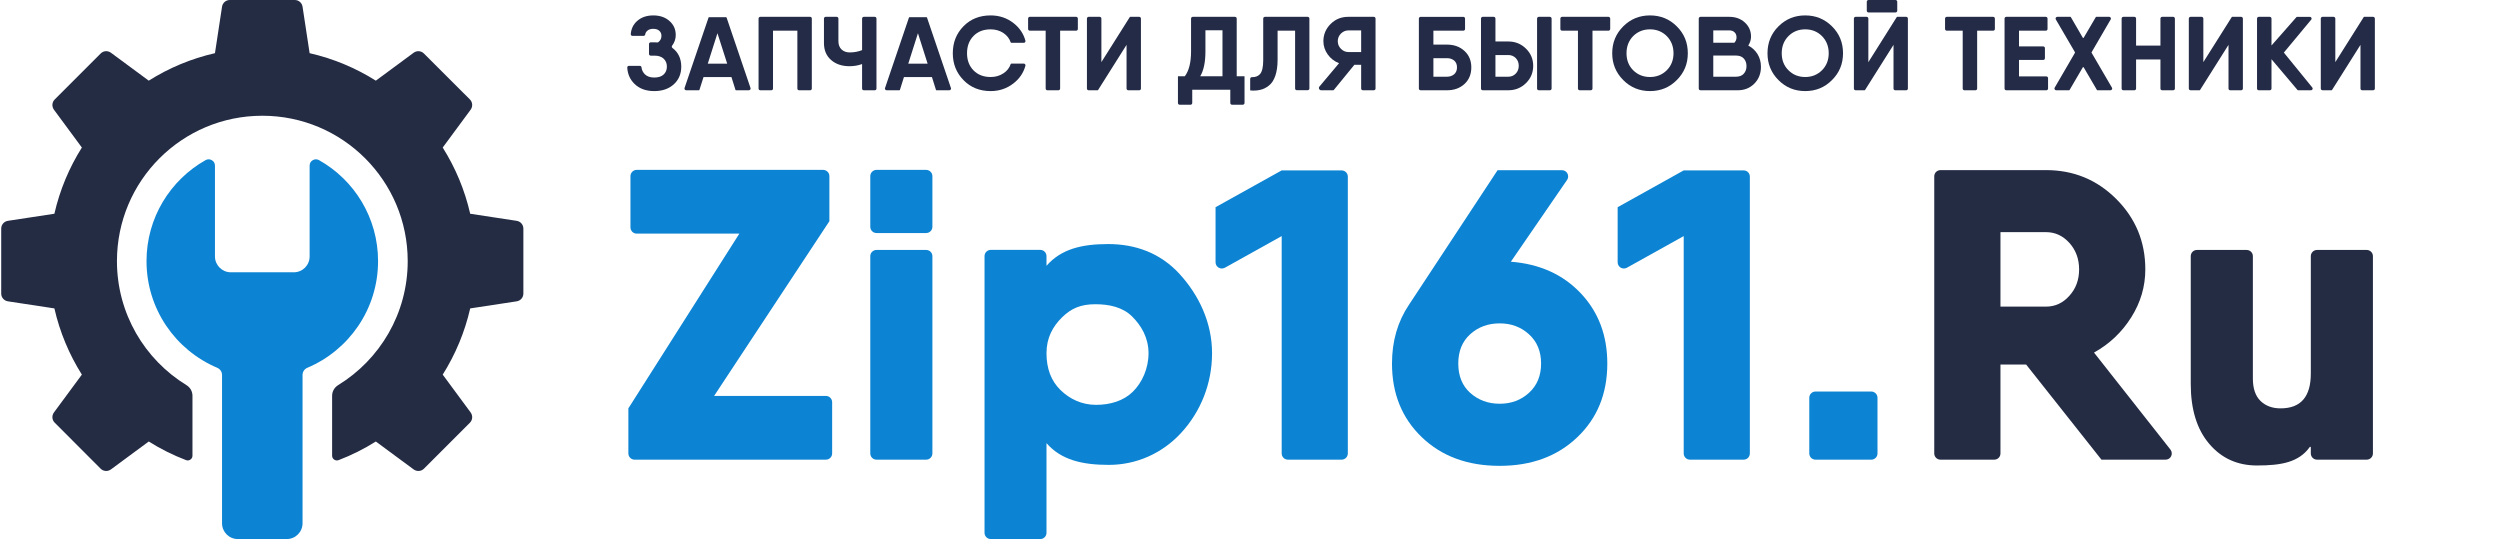 <?xml version="1.0" encoding="UTF-8"?>
<!DOCTYPE svg PUBLIC "-//W3C//DTD SVG 1.1//EN" "http://www.w3.org/Graphics/SVG/1.1/DTD/svg11.dtd">
<!-- Creator: CorelDRAW 2020 (64-Bit) -->
<svg xmlns="http://www.w3.org/2000/svg" xml:space="preserve" width="320px" height="69px" version="1.1" style="shape-rendering:geometricPrecision; text-rendering:geometricPrecision; image-rendering:optimizeQuality; fill-rule:evenodd; clip-rule:evenodd"
viewBox="0 0 335.35 72.38"
 xmlns:xlink="http://www.w3.org/1999/xlink"
 xmlns:xodm="http://www.corel.com/coreldraw/odm/2003">
 <defs>
  <style type="text/css">
   <![CDATA[
    .fil5 {fill:none}
    .fil4 {fill:#0C84D3}
    .fil3 {fill:#242C44}
    .fil1 {fill:#0C84D3;fill-rule:nonzero}
    .fil0 {fill:#232B46;fill-rule:nonzero}
    .fil2 {fill:#242C44;fill-rule:nonzero}
   ]]>
  </style>
 </defs>
 <g id="Слой_x0020_1">
  <g id="_2867049768832">
   <g>
    <path class="fil0" d="M90.13 6.44c0.78,0.59 1.18,1.43 1.18,2.51 0,0.97 -0.33,1.75 -0.99,2.36 -0.67,0.61 -1.54,0.92 -2.64,0.92 -1.1,0 -1.98,-0.32 -2.64,-0.96 -0.6,-0.58 -0.93,-1.31 -0.98,-2.19 -0.01,-0.07 0.02,-0.12 0.06,-0.17 0.04,-0.05 0.1,-0.07 0.17,-0.07l1.46 0c0.11,0 0.21,0.08 0.22,0.2 0.04,0.36 0.19,0.66 0.44,0.92 0.3,0.3 0.72,0.45 1.27,0.45 0.55,0 0.97,-0.13 1.26,-0.4 0.29,-0.27 0.44,-0.62 0.44,-1.06 0,-0.44 -0.14,-0.79 -0.43,-1.07 -0.29,-0.27 -0.7,-0.41 -1.23,-0.41l-0.51 0c-0.13,0 -0.23,-0.1 -0.23,-0.23l0 -1.33c0,-0.12 0.1,-0.23 0.23,-0.23l0.51 0c0.09,0 0.2,0.01 0.35,0.02 0.06,0.01 0.11,-0.01 0.16,-0.04 0.28,-0.22 0.42,-0.5 0.42,-0.84 0,-0.28 -0.09,-0.51 -0.28,-0.68 -0.19,-0.18 -0.46,-0.27 -0.82,-0.27 -0.35,0 -0.62,0.09 -0.81,0.27 -0.15,0.13 -0.24,0.29 -0.27,0.49 -0.02,0.11 -0.12,0.19 -0.23,0.19l-1.48 0c-0.06,0 -0.12,-0.03 -0.17,-0.07 -0.04,-0.05 -0.06,-0.11 -0.06,-0.18 0.06,-0.7 0.33,-1.27 0.83,-1.73 0.56,-0.51 1.29,-0.77 2.19,-0.77 0.9,0 1.62,0.25 2.18,0.75 0.56,0.49 0.84,1.12 0.84,1.89 0,0.52 -0.16,0.99 -0.48,1.41 -0.08,0.1 -0.06,0.24 0.04,0.32z"/>
    <path class="fil0" d="M98.59 12.07l-0.54 -1.72 -3.75 0 -0.55 1.72c-0.01,0.03 -0.04,0.05 -0.07,0.05l-1.71 0c-0.08,0 -0.14,-0.04 -0.19,-0.1 -0.04,-0.06 -0.05,-0.13 -0.03,-0.2l3.22 -9.45c0.01,-0.04 0.03,-0.06 0.07,-0.06l2.28 0c0.04,0 0.07,0.02 0.08,0.06l3.21 9.45c0.02,0.07 0.01,0.14 -0.03,0.2 -0.05,0.06 -0.11,0.1 -0.19,0.1l-1.72 0c-0.04,0 -0.07,-0.02 -0.08,-0.05zm-3.72 -3.52l2.61 0 -1.31 -4.09 -1.3 4.09z"/>
    <path class="fil0" d="M108.84 2.49l0 9.4c0,0.13 -0.1,0.23 -0.22,0.23l-1.49 0c-0.13,0 -0.23,-0.1 -0.23,-0.23l0 -7.77 -3.27 0 0 7.77c0,0.13 -0.1,0.23 -0.22,0.23l-1.49 0c-0.13,0 -0.23,-0.1 -0.23,-0.23l0 -9.4c0,-0.12 0.1,-0.23 0.23,-0.23l1.71 0 4.99 0c0.12,0 0.22,0.11 0.22,0.23z"/>
    <path class="fil0" d="M115.82 2.26l1.47 0c0.13,0 0.23,0.11 0.23,0.23l0 9.4c0,0.13 -0.1,0.23 -0.23,0.23l-1.47 0c-0.13,0 -0.23,-0.1 -0.23,-0.23l0 -3.29c-0.54,0.2 -1.11,0.29 -1.7,0.29 -1,0 -1.82,-0.28 -2.46,-0.83 -0.64,-0.56 -0.96,-1.32 -0.96,-2.28l0 -3.29c0,-0.12 0.1,-0.23 0.23,-0.23l1.48 0c0.13,0 0.23,0.11 0.23,0.23l0 3.04c0,0.47 0.14,0.84 0.41,1.1 0.28,0.27 0.65,0.41 1.11,0.41 0.6,0 1.15,-0.11 1.66,-0.31l0 -4.24c0,-0.12 0.1,-0.23 0.23,-0.23z"/>
    <path class="fil0" d="M125.51 12.07l-0.54 -1.72 -3.76 0 -0.54 1.72c-0.01,0.03 -0.04,0.05 -0.07,0.05l-1.72 0c-0.07,0 -0.14,-0.04 -0.18,-0.1 -0.05,-0.06 -0.06,-0.13 -0.03,-0.2l3.21 -9.45c0.01,-0.04 0.04,-0.06 0.07,-0.06l2.29 0c0.03,0 0.06,0.02 0.07,0.06l3.21 9.45c0.03,0.07 0.02,0.14 -0.03,0.2 -0.04,0.06 -0.11,0.1 -0.18,0.1l-1.73 0c-0.03,0 -0.06,-0.02 -0.07,-0.05zm-3.72 -3.52l2.6 0 -1.3 -4.09 -1.3 4.09z"/>
    <path class="fil0" d="M132.85 12.23c-1.47,0 -2.69,-0.49 -3.64,-1.47 -0.96,-0.98 -1.44,-2.18 -1.44,-3.61 0,-1.45 0.48,-2.65 1.44,-3.63 0.95,-0.97 2.17,-1.45 3.64,-1.45 1.16,0 2.19,0.34 3.07,1.03 0.8,0.62 1.34,1.41 1.6,2.36 0.02,0.07 0.01,0.14 -0.04,0.2 -0.04,0.06 -0.1,0.09 -0.18,0.09l-1.67 0c-0.04,0 -0.07,-0.02 -0.08,-0.05 -0.18,-0.53 -0.51,-0.95 -0.99,-1.27 -0.5,-0.33 -1.07,-0.49 -1.71,-0.49 -0.95,0 -1.72,0.29 -2.3,0.89 -0.58,0.59 -0.87,1.37 -0.87,2.32 0,0.94 0.29,1.7 0.87,2.3 0.58,0.59 1.35,0.89 2.3,0.89 0.64,0 1.21,-0.16 1.71,-0.49 0.48,-0.31 0.81,-0.73 0.99,-1.26 0.01,-0.03 0.04,-0.05 0.08,-0.05l1.67 0c0.08,0 0.14,0.03 0.18,0.09 0.05,0.06 0.06,0.13 0.04,0.2 -0.26,0.95 -0.8,1.74 -1.6,2.36 -0.88,0.69 -1.91,1.04 -3.07,1.04z"/>
    <path class="fil0" d="M144.56 2.49l0 1.4c0,0.13 -0.1,0.23 -0.23,0.23l-2.15 0 0 7.77c0,0.13 -0.1,0.23 -0.22,0.23l-1.49 0c-0.13,0 -0.23,-0.1 -0.23,-0.23l0 -7.77 -2.14 0c-0.12,0 -0.22,-0.1 -0.22,-0.23l0 -1.4c0,-0.12 0.1,-0.23 0.22,-0.23l4.08 0 2.15 0c0.13,0 0.23,0.11 0.23,0.23z"/>
    <path class="fil0" d="M151.1 11.89l0 -5.87 -3.82 6.06c-0.01,0.03 -0.04,0.04 -0.06,0.04l-1.21 0c-0.13,0 -0.23,-0.1 -0.23,-0.23l0 -9.4c0,-0.12 0.1,-0.23 0.23,-0.23l1.48 0c0.13,0 0.23,0.11 0.23,0.23l0 5.85 3.81 -6.04c0.02,-0.02 0.04,-0.04 0.07,-0.04l1.2 0c0.13,0 0.23,0.11 0.23,0.23l0 9.4c0,0.13 -0.1,0.23 -0.23,0.23l-1.47 0c-0.12,0 -0.23,-0.1 -0.23,-0.23z"/>
    <path class="fil0" d="M165.89 10.24l1.05 0 0 1.81 0 1.78c0,0.12 -0.1,0.23 -0.23,0.23l-1.46 0c-0.12,0 -0.22,-0.11 -0.22,-0.23l0 -1.78 -5.11 0 0 1.78c0,0.12 -0.1,0.23 -0.22,0.23l-1.48 0c-0.12,0 -0.22,-0.11 -0.22,-0.23l0 -2.29 0 -1.3 0.92 0c0.56,-0.73 0.84,-1.85 0.84,-3.35l0 -4.4c0,-0.12 0.1,-0.23 0.23,-0.23l5.67 0c0.13,0 0.23,0.11 0.23,0.23l0 7.75zm-4.9 0l2.99 0 0 -6.18 -2.29 0 0 2.86c0,1.44 -0.24,2.55 -0.7,3.32z"/>
    <path class="fil0" d="M167.7 12.14l0 -1.56c0,-0.06 0.03,-0.11 0.07,-0.16 0.05,-0.04 0.1,-0.07 0.17,-0.06 0.46,0.01 0.82,-0.13 1.07,-0.4 0.29,-0.32 0.44,-0.94 0.44,-1.87l0 -5.6c0,-0.12 0.1,-0.23 0.23,-0.23l5.74 0c0.13,0 0.23,0.11 0.23,0.23l0 9.39c0,0.13 -0.1,0.23 -0.23,0.23l-1.47 0c-0.12,0 -0.22,-0.1 -0.22,-0.23l0 -7.76 -2.35 0 0 3.91c0,0.86 -0.11,1.58 -0.31,2.16 -0.21,0.59 -0.49,1.02 -0.86,1.3 -0.36,0.29 -0.74,0.48 -1.15,0.57 -0.41,0.1 -0.86,0.13 -1.36,0.08z"/>
    <path class="fil0" d="M184.53 2.49l0 9.4c0,0.13 -0.1,0.23 -0.23,0.23l-1.47 0c-0.12,0 -0.23,-0.1 -0.23,-0.23l0 -3.19 -0.91 0 -2.77 3.39c-0.01,0.02 -0.03,0.03 -0.06,0.03l-1.63 0c-0.12,0 -0.22,-0.07 -0.27,-0.18 -0.06,-0.11 -0.04,-0.23 0.04,-0.32l2.63 -3.13c-0.63,-0.25 -1.13,-0.64 -1.52,-1.18 -0.38,-0.54 -0.58,-1.13 -0.58,-1.78 0,-0.9 0.33,-1.67 0.97,-2.31 0.64,-0.64 1.43,-0.96 2.36,-0.96l3.44 0c0.13,0 0.23,0.11 0.23,0.23zm-3.62 4.5l1.69 0 0 -2.91 -1.69 0c-0.39,0 -0.73,0.14 -1.02,0.42 -0.28,0.28 -0.43,0.63 -0.43,1.03 0,0.4 0.15,0.75 0.43,1.03 0.29,0.29 0.63,0.43 1.02,0.43z"/>
    <path class="fil0" d="M194.13 5.99c0.96,0 1.74,0.29 2.35,0.86 0.61,0.56 0.91,1.3 0.91,2.2 0,0.91 -0.3,1.65 -0.91,2.22 -0.61,0.56 -1.39,0.85 -2.35,0.85l-3.14 0 -0.41 0c-0.12,0 -0.23,-0.1 -0.23,-0.23l0 -9.4c0,-0.12 0.11,-0.23 0.23,-0.23l1.72 0 4.02 0c0.13,0 0.23,0.11 0.23,0.23l0 1.4c0,0.13 -0.1,0.23 -0.23,0.23l-4.02 0 0 1.87 1.83 0zm0 4.31c0.38,0 0.7,-0.11 0.96,-0.33 0.25,-0.22 0.38,-0.53 0.38,-0.92 0,-0.4 -0.13,-0.7 -0.38,-0.92 -0.26,-0.21 -0.58,-0.32 -0.96,-0.32l-1.83 0 0 2.49 1.83 0z"/>
    <path class="fil0" d="M206.22 11.89l0 -9.4c0,-0.12 0.11,-0.23 0.23,-0.23l1.49 0c0.12,0 0.23,0.11 0.23,0.23l0 9.4c0,0.13 -0.11,0.23 -0.23,0.23l-1.49 0c-0.12,0 -0.23,-0.1 -0.23,-0.23zm-7.53 0l0 -9.4c0,-0.12 0.1,-0.23 0.23,-0.23l1.48 0c0.13,0 0.23,0.11 0.23,0.23l0 3.08 1.74 0c0.92,0 1.71,0.32 2.36,0.96 0.65,0.64 0.97,1.41 0.97,2.31 0,0.91 -0.32,1.68 -0.97,2.32 -0.65,0.64 -1.44,0.96 -2.36,0.96l-3.45 0c-0.13,0 -0.23,-0.1 -0.23,-0.23zm1.94 -1.59l1.74 0c0.39,0 0.72,-0.14 0.99,-0.42 0.27,-0.28 0.4,-0.63 0.4,-1.04 0,-0.42 -0.13,-0.76 -0.4,-1.04 -0.27,-0.27 -0.6,-0.41 -0.99,-0.41l-1.74 0 0 2.91z"/>
    <path class="fil0" d="M216.04 2.49l0 1.4c0,0.13 -0.11,0.23 -0.23,0.23l-2.15 0 0 7.77c0,0.13 -0.11,0.23 -0.23,0.23l-1.49 0c-0.12,0 -0.23,-0.1 -0.23,-0.23l0 -7.77 -2.13 0c-0.13,0 -0.23,-0.1 -0.23,-0.23l0 -1.4c0,-0.12 0.1,-0.23 0.23,-0.23l4.08 0 2.15 0c0.12,0 0.23,0.11 0.23,0.23z"/>
    <path class="fil0" d="M224.98 10.75c-0.98,0.99 -2.18,1.48 -3.6,1.48 -1.41,0 -2.61,-0.49 -3.59,-1.48 -0.98,-0.98 -1.48,-2.18 -1.48,-3.6 0,-1.43 0.5,-2.63 1.48,-3.61 0.98,-0.98 2.18,-1.47 3.59,-1.47 1.42,0 2.62,0.49 3.6,1.47 0.99,0.98 1.48,2.18 1.48,3.61 0,1.42 -0.49,2.62 -1.48,3.6zm-5.85 -1.31c0.61,0.6 1.36,0.9 2.25,0.9 0.89,0 1.64,-0.3 2.25,-0.9 0.6,-0.6 0.91,-1.36 0.91,-2.29 0,-0.93 -0.31,-1.7 -0.91,-2.31 -0.61,-0.6 -1.36,-0.9 -2.25,-0.9 -0.89,0 -1.64,0.3 -2.25,0.9 -0.6,0.61 -0.9,1.38 -0.9,2.31 0,0.93 0.3,1.69 0.9,2.29z"/>
    <path class="fil0" d="M234.58 6.12c0.53,0.27 0.94,0.66 1.25,1.16 0.3,0.5 0.45,1.07 0.45,1.7 0,0.89 -0.29,1.64 -0.88,2.24 -0.59,0.6 -1.34,0.9 -2.23,0.9l-4.77 0 -0.24 0c-0.12,0 -0.23,-0.1 -0.23,-0.23l0 -9.4c0,-0.12 0.11,-0.23 0.23,-0.23l1.72 0 2.15 0c0.85,0 1.54,0.26 2.09,0.76 0.55,0.51 0.83,1.14 0.83,1.9 0,0.42 -0.13,0.82 -0.37,1.2zm-2.55 -2.04l-2.15 0 0 1.66 2.83 0c0.19,-0.2 0.29,-0.44 0.29,-0.72 0,-0.28 -0.08,-0.51 -0.26,-0.68 -0.17,-0.17 -0.41,-0.26 -0.71,-0.26zm0.89 6.22c0.46,0 0.81,-0.13 1.05,-0.4 0.25,-0.27 0.37,-0.61 0.37,-1.02 0,-0.42 -0.12,-0.76 -0.37,-1.03 -0.24,-0.26 -0.59,-0.39 -1.04,-0.39l-3.05 0 0 2.84 3.04 0z"/>
    <path class="fil0" d="M245.82 10.75c-0.98,0.99 -2.18,1.48 -3.6,1.48 -1.41,0 -2.61,-0.49 -3.59,-1.48 -0.98,-0.98 -1.47,-2.18 -1.47,-3.6 0,-1.43 0.49,-2.63 1.47,-3.61 0.98,-0.98 2.18,-1.47 3.59,-1.47 1.42,0 2.62,0.49 3.6,1.47 0.99,0.98 1.48,2.18 1.48,3.61 0,1.42 -0.49,2.62 -1.48,3.6zm-5.84 -1.31c0.6,0.6 1.35,0.9 2.24,0.9 0.9,0 1.64,-0.3 2.25,-0.9 0.6,-0.6 0.91,-1.36 0.91,-2.29 0,-0.93 -0.31,-1.7 -0.91,-2.31 -0.61,-0.6 -1.35,-0.9 -2.25,-0.9 -0.89,0 -1.64,0.3 -2.24,0.9 -0.61,0.61 -0.91,1.38 -0.91,2.31 0,0.93 0.3,1.69 0.91,2.29z"/>
    <path class="fil0" d="M254.08 11.89l0 -5.87 -3.82 6.06c-0.01,0.03 -0.04,0.04 -0.06,0.04l-1.21 0c-0.13,0 -0.23,-0.1 -0.23,-0.23l0 -9.4c0,-0.12 0.1,-0.23 0.23,-0.23l1.49 0c0.12,0 0.22,0.11 0.22,0.23l0 5.86 3.81 -6.05c0.02,-0.02 0.04,-0.04 0.07,-0.04l1.2 0c0.13,0 0.23,0.11 0.23,0.23l0 9.4c0,0.13 -0.1,0.23 -0.23,0.23l-1.47 0c-0.12,0 -0.23,-0.1 -0.23,-0.23zm-3.59 -10.45l0 -1.21c0,-0.13 0.11,-0.23 0.23,-0.23l3.63 0c0.12,0 0.23,0.1 0.23,0.23l0 1.21c0,0.13 -0.11,0.23 -0.23,0.23l-3.63 0c-0.12,0 -0.23,-0.1 -0.23,-0.23z"/>
    <path class="fil0" d="M267.69 2.49l0 1.4c0,0.13 -0.1,0.23 -0.23,0.23l-2.15 0 0 7.77c0,0.13 -0.1,0.23 -0.23,0.23l-1.49 0c-0.12,0 -0.22,-0.1 -0.22,-0.23l0 -7.77 -2.14 0c-0.13,0 -0.23,-0.1 -0.23,-0.23l0 -1.4c0,-0.12 0.1,-0.23 0.23,-0.23l4.08 0 2.15 0c0.13,0 0.23,0.11 0.23,0.23z"/>
    <path class="fil0" d="M270.93 10.26l3.67 0c0.13,0 0.23,0.1 0.23,0.23l0 1.4c0,0.13 -0.1,0.23 -0.23,0.23l-4.98 0 -0.4 0c-0.13,0 -0.23,-0.1 -0.23,-0.23l0 -9.4c0,-0.12 0.1,-0.23 0.23,-0.23l1.71 0 3.6 0c0.13,0 0.23,0.11 0.23,0.23l0 1.4c0,0.13 -0.1,0.23 -0.23,0.23l-3.6 0 0 2.11 3.25 0c0.13,0 0.23,0.11 0.23,0.23l0 1.36c0,0.13 -0.1,0.23 -0.23,0.23l-3.25 0 0 2.21z"/>
    <path class="fil0" d="M283.21 12.12l-1.75 0c-0.03,0 -0.05,-0.02 -0.07,-0.04l-1.77 -3.03c-0.01,-0.02 -0.03,-0.04 -0.06,-0.04 -0.03,0 -0.05,0.02 -0.07,0.04l-1.77 3.03c-0.01,0.02 -0.04,0.04 -0.06,0.04l-1.75 0c-0.08,0 -0.15,-0.04 -0.19,-0.12 -0.05,-0.07 -0.05,-0.15 0,-0.23l2.72 -4.68c0.01,-0.03 0.01,-0.05 0,-0.08l-2.57 -4.4c-0.04,-0.08 -0.04,-0.16 0,-0.23 0.04,-0.08 0.12,-0.12 0.2,-0.12l1.75 0c0.03,0 0.06,0.02 0.07,0.04l1.6 2.76c0.02,0.03 0.04,0.04 0.07,0.04 0.03,0 0.05,-0.01 0.06,-0.04l1.62 -2.76c0.01,-0.02 0.04,-0.04 0.07,-0.04l1.74 0c0.08,0 0.15,0.04 0.19,0.12 0.05,0.07 0.05,0.15 0,0.23l-2.56 4.4c-0.02,0.03 -0.02,0.05 0,0.08l2.73 4.68c0.04,0.08 0.05,0.16 0,0.23 -0.04,0.08 -0.11,0.12 -0.2,0.12z"/>
    <path class="fil0" d="M290.15 2.26l1.48 0c0.13,0 0.23,0.11 0.23,0.23l0 9.4c0,0.13 -0.1,0.23 -0.23,0.23l-1.48 0c-0.13,0 -0.23,-0.1 -0.23,-0.23l0 -3.91 -3.27 0 0 3.91c0,0.13 -0.1,0.23 -0.23,0.23l-1.48 0c-0.13,0 -0.23,-0.1 -0.23,-0.23l0 -9.4c0,-0.12 0.1,-0.23 0.23,-0.23l1.48 0c0.13,0 0.23,0.11 0.23,0.23l0 3.63 3.27 0 0 -3.63c0,-0.12 0.1,-0.23 0.23,-0.23z"/>
    <path class="fil0" d="M299.06 11.89l0 -5.87 -3.82 6.06c-0.02,0.03 -0.04,0.04 -0.07,0.04l-1.21 0c-0.12,0 -0.23,-0.1 -0.23,-0.23l0 -9.4c0,-0.12 0.11,-0.23 0.23,-0.23l1.49 0c0.12,0 0.23,0.11 0.23,0.23l0 5.85 3.81 -6.04c0.01,-0.02 0.03,-0.04 0.06,-0.04l1.21 0c0.12,0 0.23,0.11 0.23,0.23l0 9.4c0,0.13 -0.11,0.23 -0.23,0.23l-1.47 0c-0.13,0 -0.23,-0.1 -0.23,-0.23z"/>
    <path class="fil0" d="M310.13 12.12l-1.74 0c-0.03,0 -0.05,-0.01 -0.06,-0.03l-3.5 -4.14 0 3.94c0,0.13 -0.1,0.23 -0.23,0.23l-1.48 0c-0.13,0 -0.23,-0.1 -0.23,-0.23l0 -9.4c0,-0.12 0.1,-0.23 0.23,-0.23l1.48 0c0.13,0 0.23,0.11 0.23,0.23l0 3.62 3.36 -3.82c0.01,-0.02 0.03,-0.03 0.06,-0.03l1.74 0c0.09,0 0.16,0.05 0.2,0.13 0.04,0.08 0.04,0.17 -0.02,0.24l-3.68 4.43 3.82 4.69c0.06,0.07 0.07,0.16 0.03,0.24 -0.04,0.08 -0.12,0.13 -0.21,0.13z"/>
    <path class="fil0" d="M316.78 11.89l0 -5.87 -3.82 6.06c-0.02,0.03 -0.04,0.04 -0.07,0.04l-1.21 0c-0.12,0 -0.23,-0.1 -0.23,-0.23l0 -9.4c0,-0.12 0.11,-0.23 0.23,-0.23l1.49 0c0.12,0 0.23,0.11 0.23,0.23l0 5.85 3.81 -6.04c0.01,-0.02 0.03,-0.04 0.06,-0.04l1.21 0c0.12,0 0.23,0.11 0.23,0.23l0 9.4c0,0.13 -0.11,0.23 -0.23,0.23l-1.47 0c-0.13,0 -0.23,-0.1 -0.23,-0.23z"/>
   </g>
   <g>
    <path class="fil1" d="M95.72 53.16l15.01 0c0.46,0 0.84,0.38 0.84,0.84l0 6.88c0,0.47 -0.38,0.84 -0.84,0.84l-25.68 0c-0.46,0 -0.84,-0.37 -0.84,-0.84l0 -6.05 14.9 -23.46 -13.78 0c-0.47,0 -0.84,-0.38 -0.84,-0.84l0 -6.88c0,-0.46 0.37,-0.84 0.84,-0.84l25.03 0c0.46,0 0.84,0.38 0.84,0.84l0 6.05 -15.48 23.46z"/>
    <path class="fil1" d="M116.69 30.45l0 -6.8c0,-0.46 0.38,-0.84 0.84,-0.84l6.66 0c0.46,0 0.84,0.38 0.84,0.84l0 6.8c0,0.47 -0.38,0.84 -0.84,0.84l-6.66 0c-0.46,0 -0.84,-0.37 -0.84,-0.84zm0 30.43l0 -26.49c0,-0.46 0.38,-0.83 0.84,-0.83l6.66 0c0.46,0 0.84,0.37 0.84,0.83l0 26.49c0,0.47 -0.38,0.84 -0.84,0.84l-6.66 0c-0.46,0 -0.84,-0.37 -0.84,-0.84z"/>
    <path class="fil1" d="M148.62 32.77c3.66,0 7.01,1.19 9.6,4.02 2.59,2.83 4.36,6.52 4.36,10.63 0,4.1 -1.53,7.84 -4.12,10.67 -2.59,2.83 -6.09,4.33 -9.75,4.33 -3.55,0 -6.4,-0.66 -8.36,-2.92l0 12.04c0,0.46 -0.37,0.84 -0.84,0.84l-6.64 0c-0.46,0 -0.84,-0.38 -0.84,-0.84l0 -37.15c0,-0.46 0.38,-0.84 0.84,-0.84l6.64 0c0.47,0 0.84,0.38 0.84,0.84l0 1.3c1.96,-2.25 4.72,-2.92 8.27,-2.92zm-6.41 19.58c1.24,1.22 2.87,2.01 4.79,2.01 1.92,0 3.7,-0.54 4.94,-1.76 1.24,-1.22 2.11,-3.11 2.11,-5.18 0,-2.07 -0.98,-3.72 -2.22,-4.94 -1.24,-1.22 -3.01,-1.63 -4.93,-1.63 -1.92,0 -3.22,0.54 -4.46,1.76 -1.24,1.22 -2.09,2.74 -2.09,4.81 0,2.07 0.62,3.71 1.86,4.93zm4.99 -11.73c3.84,0 6.95,3.11 6.95,6.95 0,3.84 -3.11,6.96 -6.95,6.96 -3.85,0 -6.96,-3.12 -6.96,-6.96 0,-3.84 3.11,-6.95 6.96,-6.95zm-4.99 11.73c1.24,1.22 2.87,2.01 4.79,2.01 1.92,0 3.7,-0.54 4.94,-1.76 1.24,-1.22 2.11,-3.11 2.11,-5.18 0,-2.07 -0.98,-3.72 -2.22,-4.94 -1.24,-1.22 -3.01,-1.63 -4.93,-1.63 -1.92,0 -3.22,0.54 -4.46,1.76 -1.24,1.22 -2.09,2.74 -2.09,4.81 0,2.07 0.62,3.71 1.86,4.93z"/>
    <path class="fil1" d="M171.93 22.88l8.04 0c0.46,0 0.84,0.37 0.84,0.83l0 37.17c0,0.47 -0.38,0.84 -0.84,0.84l-7.2 0c-0.46,0 -0.84,-0.37 -0.84,-0.84l0 -29.18 -7.63 4.25c-0.27,0.14 -0.57,0.14 -0.83,-0.01 -0.27,-0.16 -0.42,-0.42 -0.42,-0.73l0 -7.39 8.88 -4.94z"/>
    <path class="fil1" d="M202.7 35.14c3.85,0.3 6.98,1.7 9.37,4.22 2.39,2.52 3.58,5.67 3.58,9.45 0,4.04 -1.34,7.34 -4.03,9.9 -2.68,2.56 -6.16,3.84 -10.42,3.84 -4.3,0 -7.78,-1.28 -10.45,-3.84 -2.67,-2.56 -4.01,-5.86 -4.01,-9.9 0,-3 0.76,-5.63 2.28,-7.89l11.9 -18.07 8.63 0c0.32,0 0.6,0.17 0.75,0.45 0.14,0.29 0.13,0.61 -0.06,0.87l-7.54 10.97zm-5.45 17.62c1.08,0.96 2.39,1.45 3.95,1.45 1.56,0 2.87,-0.49 3.95,-1.48 1.07,-0.98 1.61,-2.29 1.61,-3.92 0,-1.63 -0.54,-2.93 -1.61,-3.91 -1.08,-0.99 -2.39,-1.48 -3.95,-1.48 -1.56,0 -2.87,0.48 -3.95,1.45 -1.07,0.96 -1.61,2.28 -1.61,3.94 0,1.67 0.54,2.99 1.61,3.95z"/>
    <path class="fil1" d="M225.91 22.88l8.05 0c0.46,0 0.83,0.37 0.83,0.83l0 37.17c0,0.47 -0.37,0.84 -0.84,0.84l-7.2 0c-0.46,0 -0.84,-0.37 -0.84,-0.84l0 -29.18 -7.63 4.25c-0.26,0.14 -0.57,0.14 -0.83,-0.01 -0.26,-0.16 -0.41,-0.42 -0.41,-0.73l0 -7.39 8.87 -4.94z"/>
    <path class="fil1" d="M242.77 60.88l0 -7.47c0,-0.47 0.38,-0.84 0.84,-0.84l7.48 0c0.46,0 0.84,0.37 0.84,0.84l0 7.47c0,0.47 -0.38,0.84 -0.84,0.84l-7.48 0c-0.46,0 -0.84,-0.37 -0.84,-0.84z"/>
    <path class="fil2" d="M282 61.72l-10.11 -12.77 -3.45 0 0 11.93c0,0.47 -0.37,0.84 -0.84,0.84l-7.21 0c-0.46,0 -0.84,-0.37 -0.84,-0.84l0 -37.2c0,-0.47 0.38,-0.84 0.84,-0.84l8.05 0 6.11 0c3.71,0 6.85,1.29 9.45,3.89 2.59,2.59 3.89,5.74 3.89,9.44 0,2.3 -0.63,4.44 -1.89,6.44 -1.26,2 -2.93,3.58 -5,4.73l10.26 13.02c0.2,0.26 0.24,0.59 0.1,0.89 -0.15,0.3 -0.43,0.47 -0.76,0.47l-8.6 0zm-13.56 -30.55l0 10 6.11 0c1.23,0 2.27,-0.48 3.14,-1.45 0.87,-0.96 1.31,-2.14 1.31,-3.55 0,-1.41 -0.44,-2.59 -1.31,-3.56 -0.87,-0.96 -1.91,-1.44 -3.14,-1.44l-6.11 0z"/>
    <path class="fil2" d="M310.95 33.56l6.66 0c0.46,0 0.84,0.37 0.84,0.83l0 26.49c0,0.47 -0.38,0.84 -0.84,0.84l-6.66 0c-0.46,0 -0.84,-0.37 -0.84,-0.84l0 -0.82c0,-0.03 -0.02,-0.06 -0.06,-0.07 -0.03,-0.01 -0.06,0 -0.08,0.03 -1.46,2.05 -3.82,2.48 -7.09,2.48 -2.63,0 -4.77,-0.97 -6.42,-2.92 -1.65,-1.94 -2.47,-4.62 -2.47,-8.03l0 -17.16c0,-0.46 0.37,-0.83 0.84,-0.83l6.66 0c0.46,0 0.84,0.37 0.84,0.83l0 16.44c0,1.33 0.34,2.33 1.02,3 0.69,0.67 1.59,1 2.7,1 2.71,0 4.06,-1.56 4.06,-4.67l0 -15.77c0,-0.46 0.38,-0.83 0.84,-0.83z"/>
   </g>
  </g>
  <g id="_2867361339936">
   <path class="fil3" d="M41.41 7.14c3.2,0.73 6.19,1.99 8.89,3.69l5.08 -3.75c0.43,-0.31 1.01,-0.27 1.38,0.11l6.17 6.16c0.37,0.37 0.41,0.95 0.1,1.38l-3.75 5.08c1.7,2.7 2.96,5.69 3.69,8.89l6.24 0.95c0.52,0.08 0.9,0.52 0.9,1.05l0 8.72c0,0.52 -0.38,0.96 -0.9,1.04l-6.24 0.95c-0.73,3.2 -1.99,6.19 -3.69,8.89l3.75 5.08c0.31,0.43 0.27,1.01 -0.1,1.38l-6.17 6.17c-0.37,0.37 -0.95,0.41 -1.38,0.1l-5.08 -3.75c-1.6,1.01 -3.27,1.84 -5,2.5 -0.2,0.08 -0.41,0.05 -0.59,-0.07 -0.18,-0.12 -0.28,-0.31 -0.28,-0.53l0 -8.02c0,-0.61 0.3,-1.13 0.81,-1.45 5.6,-3.43 9.34,-9.61 9.34,-16.65 0,-10.79 -8.74,-19.52 -19.52,-19.52 -10.79,0 -19.52,8.73 -19.52,19.52 0,7.04 3.73,13.22 9.33,16.65 0.52,0.32 0.81,0.84 0.81,1.45l0 8.03c0,0.21 -0.1,0.4 -0.28,0.52 -0.18,0.12 -0.38,0.15 -0.58,0.07 -1.73,-0.66 -3.41,-1.49 -5.01,-2.5l-5.08 3.75c-0.43,0.31 -1.01,0.27 -1.38,-0.1l-6.16 -6.17c-0.38,-0.37 -0.42,-0.95 -0.11,-1.38l3.75 -5.08c-1.7,-2.7 -2.96,-5.69 -3.69,-8.89l-6.24 -0.95c-0.52,-0.08 -0.9,-0.52 -0.9,-1.04l0 -8.72c0,-0.53 0.38,-0.97 0.9,-1.05l6.24 -0.95c0.73,-3.2 1.99,-6.19 3.69,-8.89l-3.75 -5.08c-0.31,-0.43 -0.27,-1.01 0.11,-1.38l6.16 -6.16c0.37,-0.38 0.95,-0.42 1.38,-0.11l5.08 3.75c2.7,-1.7 5.69,-2.96 8.89,-3.69l0.95 -6.24c0.08,-0.52 0.52,-0.9 1.05,-0.9l8.72 0c0.52,0 0.96,0.38 1.04,0.9l0.95 6.24z"/>
   <path class="fil4" d="M42.67 21.5c4.74,2.66 7.93,7.74 7.93,13.56 0,6.44 -3.91,11.96 -9.49,14.32 -0.4,0.17 -0.65,0.54 -0.65,0.98l0 19.9c0,1.17 -0.95,2.12 -2.12,2.12l-6.57 0c-1.17,0 -2.12,-0.95 -2.12,-2.12l0 -19.9c0,-0.44 -0.25,-0.81 -0.65,-0.98 -5.58,-2.36 -9.49,-7.88 -9.49,-14.32 0,-5.82 3.2,-10.9 7.93,-13.56 0.27,-0.15 0.58,-0.15 0.84,0.01 0.27,0.15 0.42,0.42 0.42,0.73l0 12.2c0,1.16 0.96,2.12 2.12,2.12l8.47 0c1.17,0 2.12,-0.95 2.12,-2.12l0 -12.2c0,-0.31 0.15,-0.58 0.42,-0.73 0.27,-0.16 0.57,-0.16 0.84,-0.01z"/>
  </g>
  <rect class="fil5" width="335.35" height="72.38"/>
 </g>
</svg>
